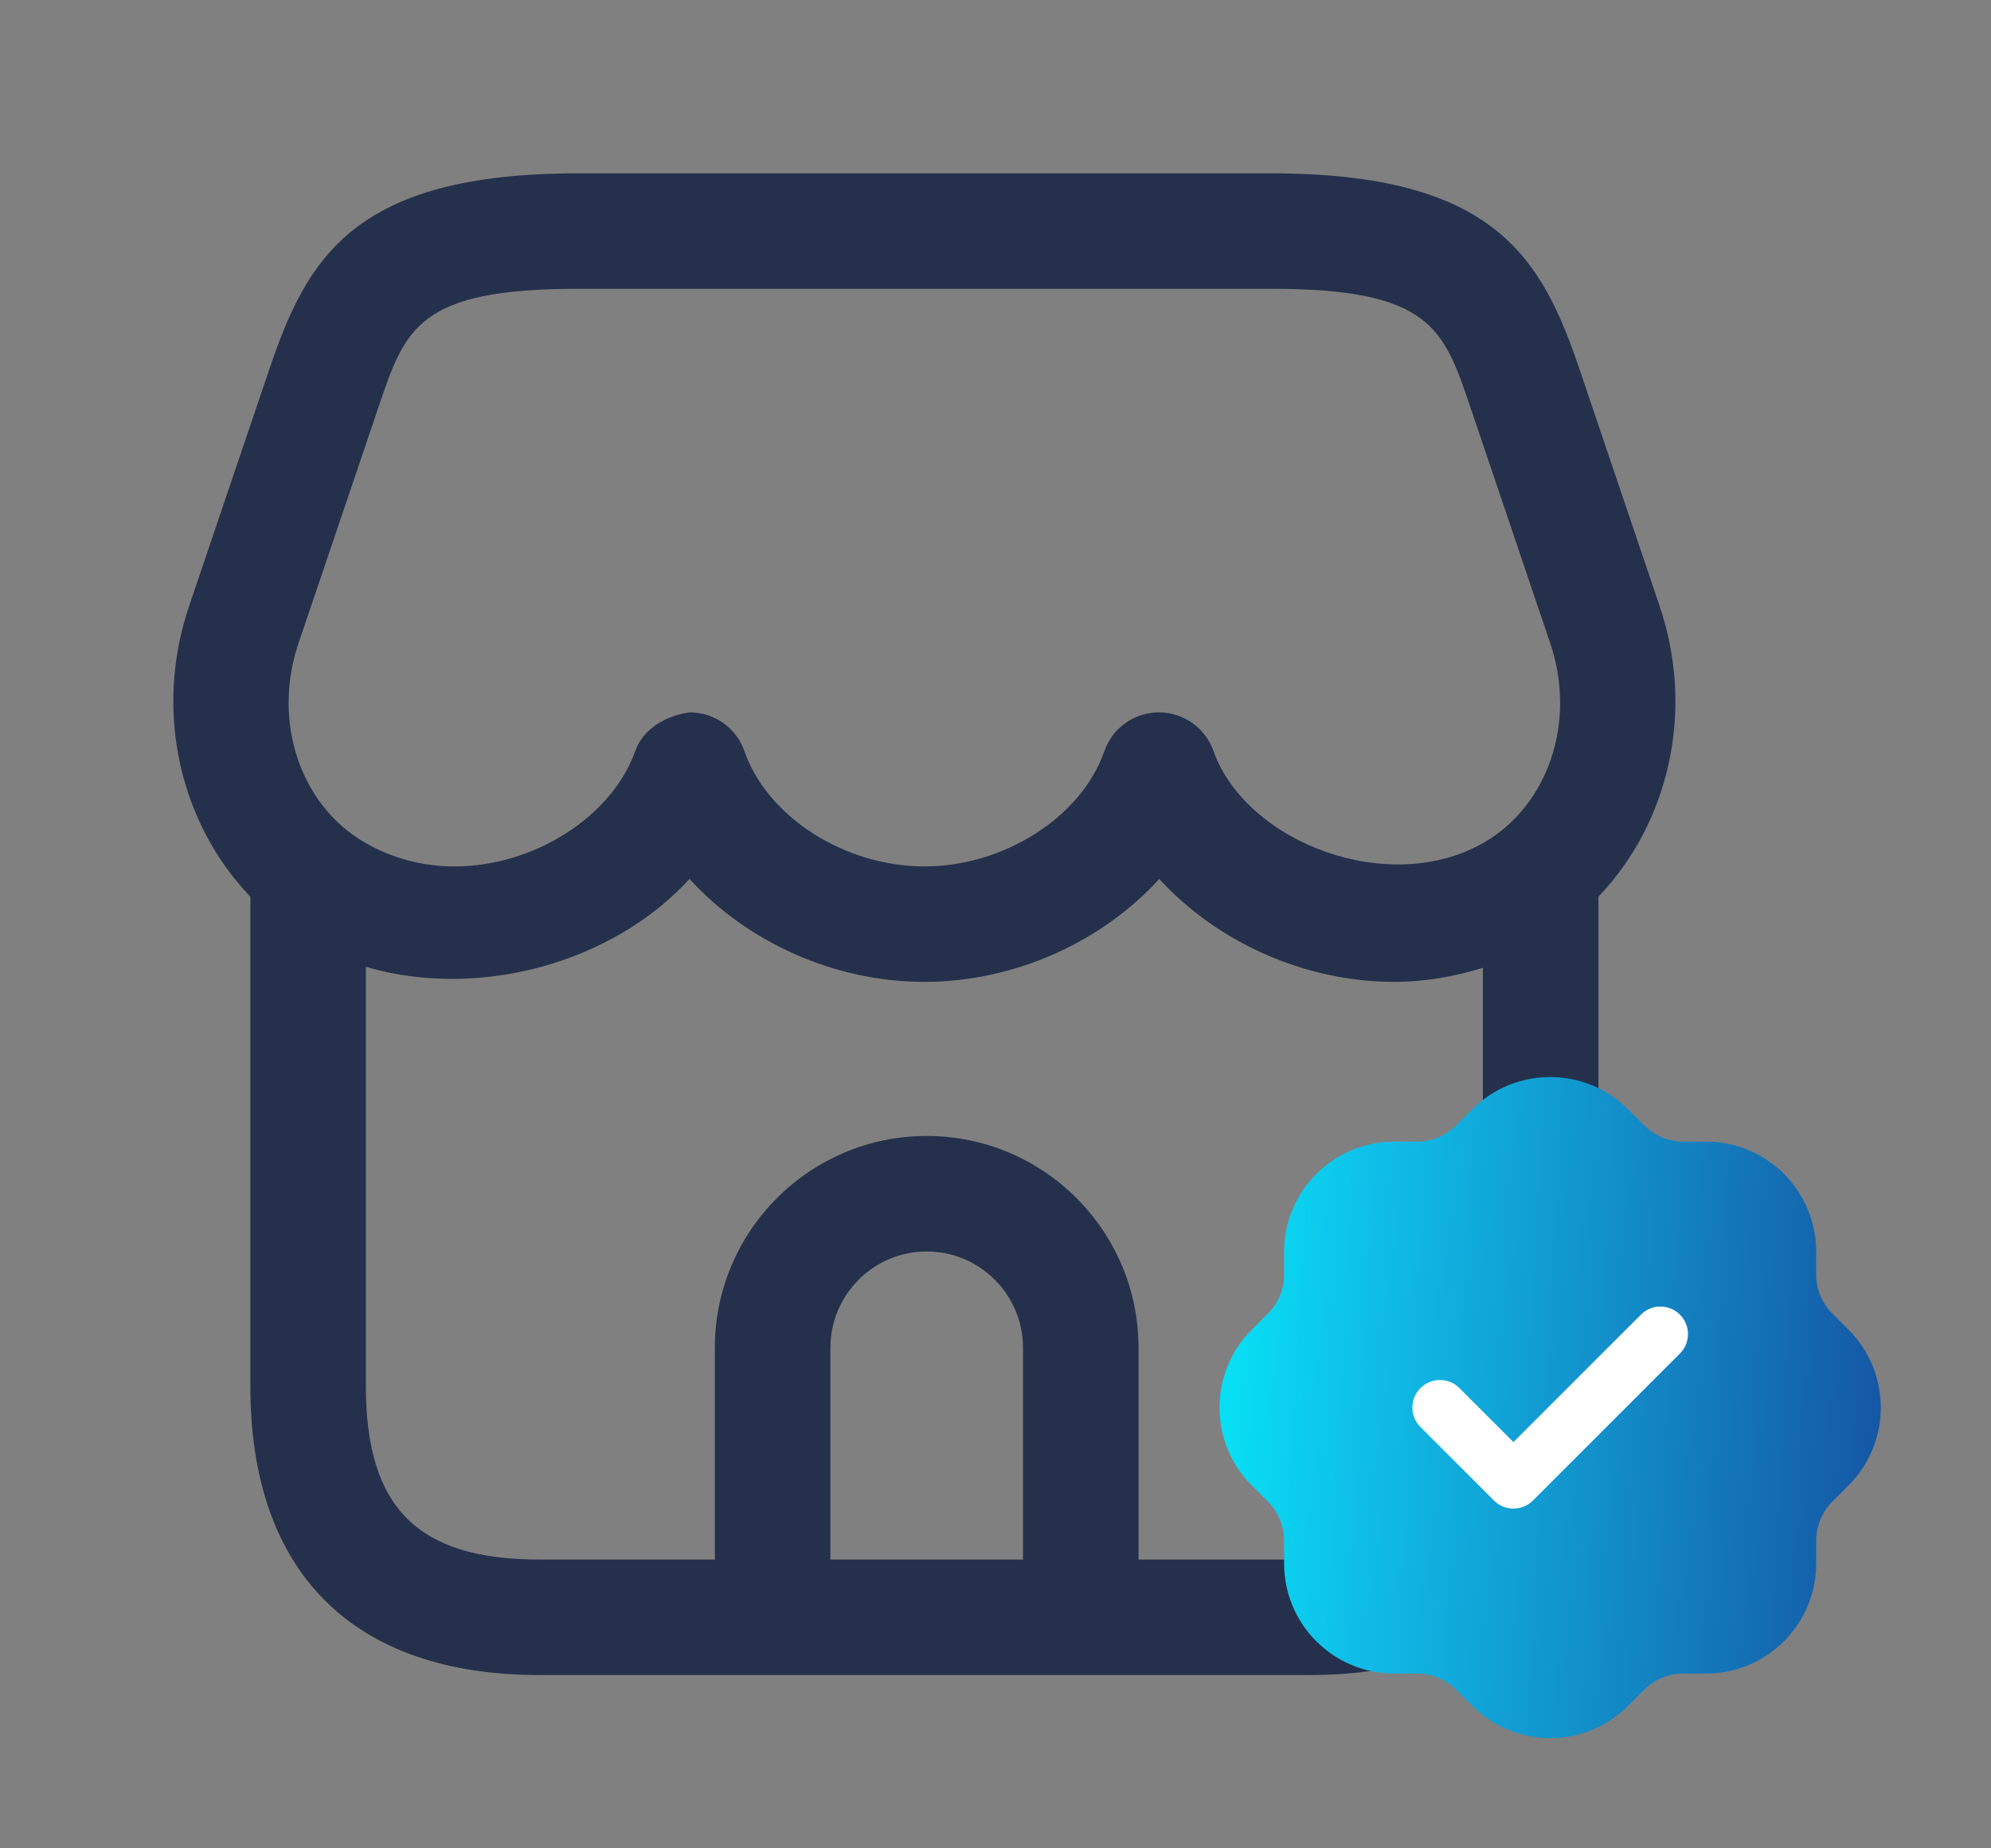 <svg width="70" height="65" viewBox="0 0 70 65" fill="none" xmlns="http://www.w3.org/2000/svg">
<rect x="0" y="0" width="70" height="65" fill="#808080" stroke="none"/>
<path d="M58.351 21.317L55.537 12.997C54.212 9.086 52.574 6.096 44.687 6.096H20.312C12.426 6.096 10.787 9.086 9.465 12.997L6.646 21.32C5.398 25.014 6.327 28.947 8.802 31.536V48.75C8.802 55.299 12.409 58.906 18.958 58.906H46.041C52.59 58.906 56.198 55.299 56.198 48.75V31.533C58.673 28.944 59.6 25.011 58.351 21.317ZM10.495 22.62L13.314 14.297C14.246 11.54 14.714 10.156 20.312 10.156H44.687C50.285 10.156 50.754 11.54 51.688 14.297L54.502 22.617C55.434 25.363 54.448 28.316 52.165 29.634C48.842 31.552 43.812 29.64 42.661 26.404C42.374 25.594 41.605 25.052 40.747 25.052C40.744 25.052 40.741 25.052 40.739 25.052C39.877 25.055 39.108 25.602 38.827 26.417C38.025 28.727 35.306 30.469 32.5 30.469C29.694 30.469 26.975 28.727 26.173 26.417C25.891 25.602 25.122 25.055 24.261 25.052C23.489 25.144 22.625 25.591 22.338 26.404C21.515 28.719 18.782 30.469 15.976 30.469C14.863 30.469 13.777 30.182 12.835 29.634C10.552 28.318 9.566 25.366 10.495 22.62ZM35.967 54.844H29.196V47.396C29.196 45.53 30.715 44.01 32.581 44.01C34.447 44.01 35.967 45.53 35.967 47.396V54.844ZM46.041 54.844H40.029V47.396C40.029 43.287 36.69 39.948 32.581 39.948C28.473 39.948 25.133 43.287 25.133 47.396V54.844H18.958C14.687 54.844 12.864 53.021 12.864 48.75V34C16.846 35.17 21.547 33.857 24.242 30.91C26.252 33.117 29.315 34.529 32.5 34.529C35.685 34.529 38.748 33.117 40.757 30.91C42.778 33.117 45.844 34.529 49.023 34.529C50.088 34.529 51.133 34.347 52.135 34.033V48.75C52.135 53.021 50.313 54.844 46.041 54.844Z" fill="#25314C"/>
<path fill-rule="evenodd" clip-rule="evenodd" d="M64.991 52.238L64.421 52.808C64.058 53.171 63.854 53.664 63.854 54.178V54.981C63.854 57.12 62.121 58.853 59.982 58.853H59.18C58.666 58.853 58.173 59.057 57.809 59.42L57.24 59.99C55.727 61.502 53.275 61.502 51.763 59.99L51.192 59.42C50.829 59.057 50.336 58.853 49.822 58.853H49.019C46.88 58.853 45.147 57.12 45.147 54.981V54.178C45.147 53.664 44.943 53.172 44.58 52.808L44.01 52.238C42.498 50.726 42.498 48.274 44.01 46.762L44.58 46.192C44.943 45.829 45.147 45.336 45.147 44.822V44.02C45.147 41.88 46.88 40.147 49.019 40.147H49.822C50.336 40.147 50.828 39.943 51.192 39.58L51.763 39.01C53.275 37.498 55.727 37.498 57.24 39.01L57.809 39.58C58.172 39.943 58.666 40.147 59.18 40.147H59.982C62.121 40.147 63.854 41.88 63.854 44.02V44.822C63.854 45.336 64.058 45.828 64.421 46.192L64.991 46.762C66.503 48.274 66.503 50.726 64.991 52.238Z" fill="url(#paint0_linear_2_54)"/>
<path d="M53.209 53.052C52.961 53.052 52.712 52.958 52.524 52.768L49.941 50.185C49.562 49.806 49.562 49.193 49.941 48.814C50.319 48.436 50.933 48.436 51.311 48.814L53.21 50.713L57.692 46.231C58.07 45.852 58.684 45.852 59.062 46.231C59.441 46.609 59.441 47.223 59.062 47.601L53.896 52.768C53.705 52.958 53.456 53.052 53.209 53.052Z" fill="white"/>
<defs>
<linearGradient id="paint0_linear_2_54" x1="40.839" y1="4.966" x2="70.911" y2="6.603" gradientUnits="userSpaceOnUse">
<stop stop-color="#00FFFF"/>
<stop offset="0.312" stop-color="#0FBFE9"/>
<stop offset="1" stop-color="#164A9C"/>
</linearGradient>
</defs>
</svg>
